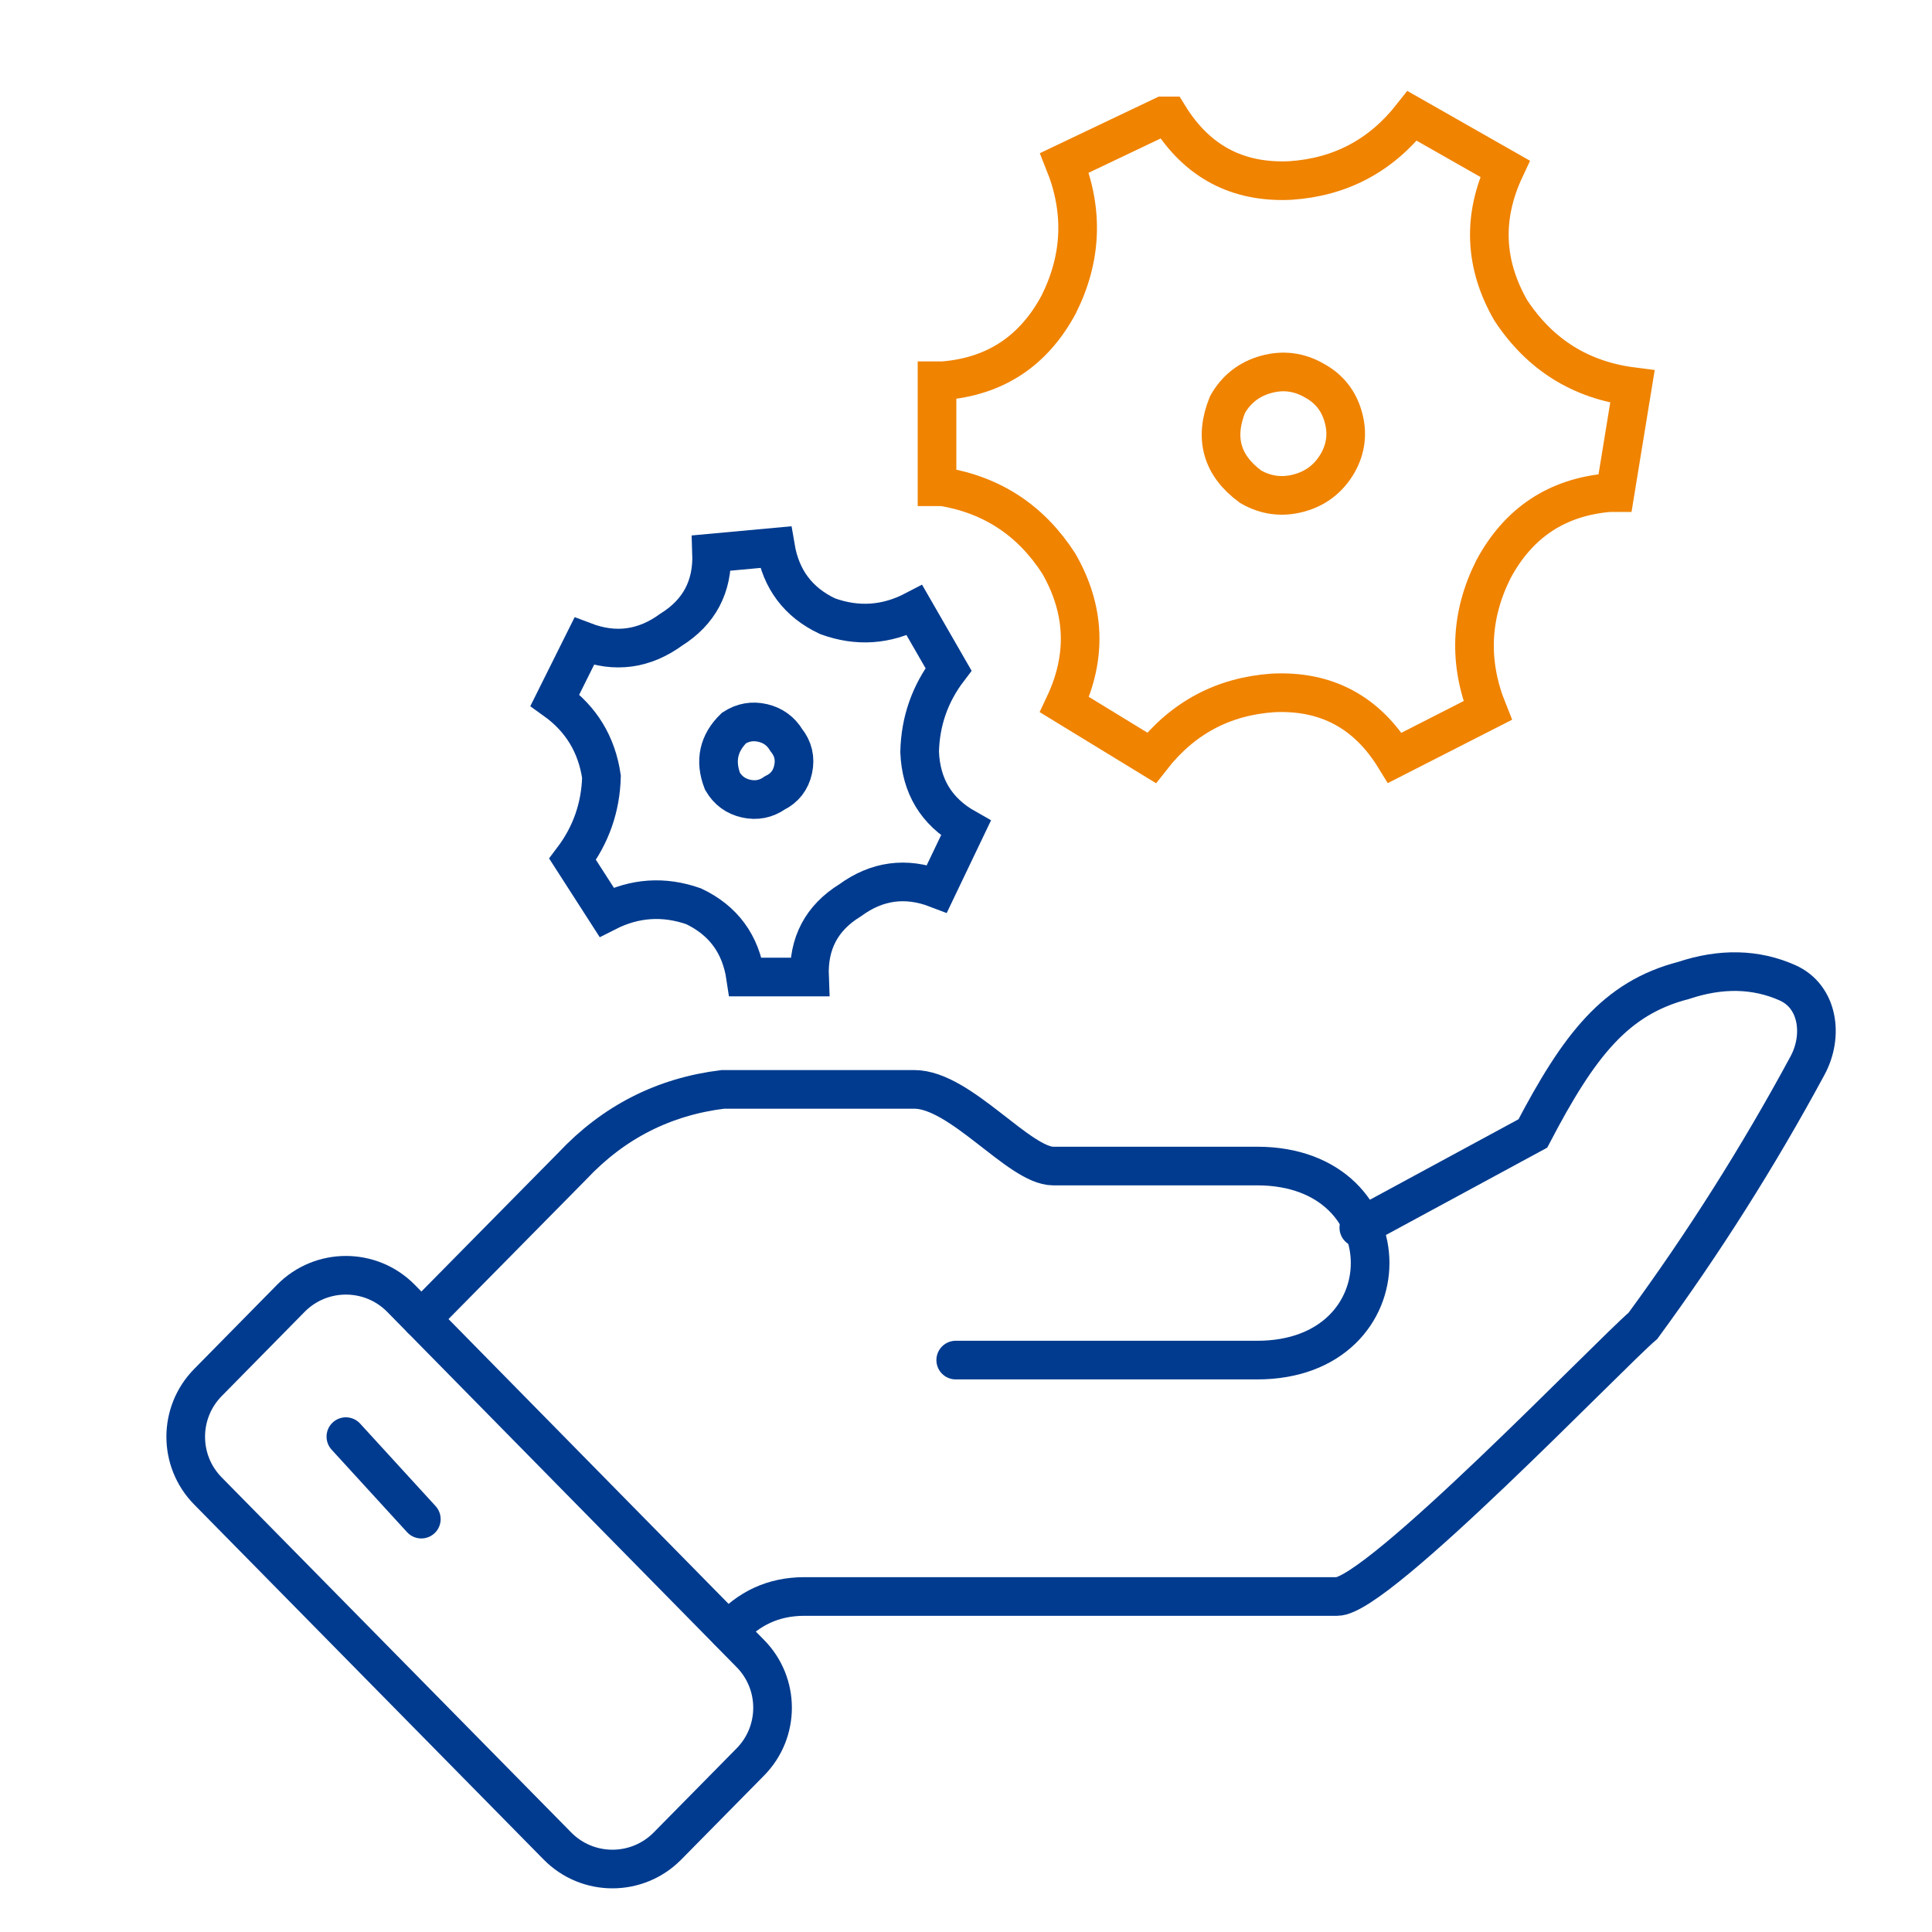 <svg viewBox="0 0 50 50" xmlns="http://www.w3.org/2000/svg" xmlns:xlink="http://www.w3.org/1999/xlink" width="50" height="50" fill="none">
	<rect id="6" width="50" height="50" x="0" y="0" />
	<g id="组合 738">
		<path id="path" d="M18.85 42.211C19.37 41.619 20.021 41.321 20.802 41.317L34.604 41.317C35.65 41.317 41.641 35.062 42.52 34.311C44.094 32.164 45.514 29.919 46.779 27.576C47.196 26.804 47.059 25.788 46.257 25.433C45.437 25.07 44.54 25.05 43.567 25.375C41.808 25.831 40.867 27.046 39.67 29.334L35.166 31.773" stroke="rgb(0,59,143)" stroke-linecap="round" stroke-width="1" />
		<path id="path" d="M24.734 35.199L32.536 35.199C36.433 35.199 36.433 30.177 32.536 30.177L27.258 30.177C26.379 30.177 24.857 28.193 23.661 28.193L18.709 28.193C17.176 28.381 15.877 29.043 14.812 30.177L10.906 34.136" stroke="rgb(0,59,143)" stroke-linecap="round" stroke-width="1" />
		<path id="polygon" d="M19.418 45.6C20.185 44.822 20.186 43.573 19.419 42.794L10.378 33.601C9.594 32.805 8.31 32.805 7.526 33.601L5.381 35.78C4.615 36.559 4.615 37.808 5.381 38.586L14.425 47.773C15.207 48.569 16.49 48.569 17.274 47.775L19.418 45.6Z" fill-rule="nonzero" stroke="rgb(0,59,143)" stroke-linecap="round" stroke-width="1" />
		<line id="line" x1="0" x2="2.893" y1="0" y2="0" stroke="rgb(0,59,143)" stroke-linecap="round" stroke-width="1" transform="matrix(0.675,0.738,-0.738,0.675,8.951,37.18)" />
		<path id="path" d="M39.098 8.031C38.413 6.837 38.363 5.615 38.949 4.367L36.547 3C35.74 4.028 34.69 4.585 33.398 4.671C32.028 4.738 30.978 4.181 30.249 3L30.1 3L27.549 4.215C28.048 5.46 27.998 6.681 27.399 7.879C26.751 9.088 25.751 9.747 24.4 9.854L24.25 9.854L24.25 12.597L24.4 12.597C25.685 12.812 26.685 13.474 27.399 14.581C28.085 15.772 28.135 16.991 27.549 18.236L29.801 19.612C30.607 18.581 31.656 18.02 32.95 17.932C34.322 17.867 35.372 18.427 36.099 19.612L38.5 18.388C38.001 17.146 38.051 15.928 38.65 14.733C39.299 13.524 40.299 12.863 41.649 12.749L41.799 12.749L42.247 10.006C40.902 9.834 39.852 9.175 39.098 8.031Z" fill-rule="nonzero" stroke="rgb(240,131,0)" stroke-linecap="round" stroke-width="1" />
		<path id="path" d="M32.769 9.689C33.208 9.568 33.625 9.623 34.02 9.852C34.398 10.059 34.647 10.372 34.764 10.792C34.882 11.211 34.833 11.61 34.618 11.988C34.387 12.384 34.053 12.642 33.614 12.76C33.176 12.878 32.76 12.823 32.366 12.596C31.617 12.046 31.418 11.338 31.768 10.469C31.996 10.069 32.33 9.809 32.769 9.689Z" fill-rule="nonzero" stroke="rgb(240,131,0)" stroke-linecap="round" stroke-width="1" />
		<path id="path" d="M23.8 19.459C23.819 18.664 24.068 17.952 24.547 17.323L23.668 15.796C22.939 16.177 22.188 16.228 21.416 15.947C20.66 15.591 20.211 14.995 20.07 14.16L18.416 14.312C18.447 15.18 18.098 15.841 17.37 16.296C16.672 16.805 15.922 16.906 15.118 16.6L14.361 18.119C15.041 18.606 15.443 19.267 15.566 20.102C15.544 20.896 15.295 21.608 14.819 22.238L15.698 23.605C16.428 23.234 17.179 23.184 17.95 23.454C18.721 23.82 19.169 24.431 19.296 25.285L20.95 25.285C20.915 24.415 21.264 23.754 21.997 23.302C22.694 22.791 23.444 22.69 24.248 22.998L24.996 21.434C24.233 21.003 23.835 20.345 23.8 19.459Z" fill-rule="nonzero" stroke="rgb(0,59,143)" stroke-linecap="round" stroke-width="1" />
		<path id="path" d="M19.737 18.71C20.002 18.771 20.207 18.919 20.35 19.154C20.529 19.378 20.587 19.63 20.526 19.911C20.465 20.192 20.306 20.396 20.051 20.521C19.825 20.679 19.577 20.728 19.309 20.668C19.041 20.608 18.837 20.458 18.697 20.218C18.495 19.691 18.594 19.232 18.995 18.841C19.225 18.693 19.472 18.649 19.737 18.71Z" fill-rule="nonzero" stroke="rgb(0,59,143)" stroke-linecap="round" stroke-width="1" />
	</g>
</svg>
